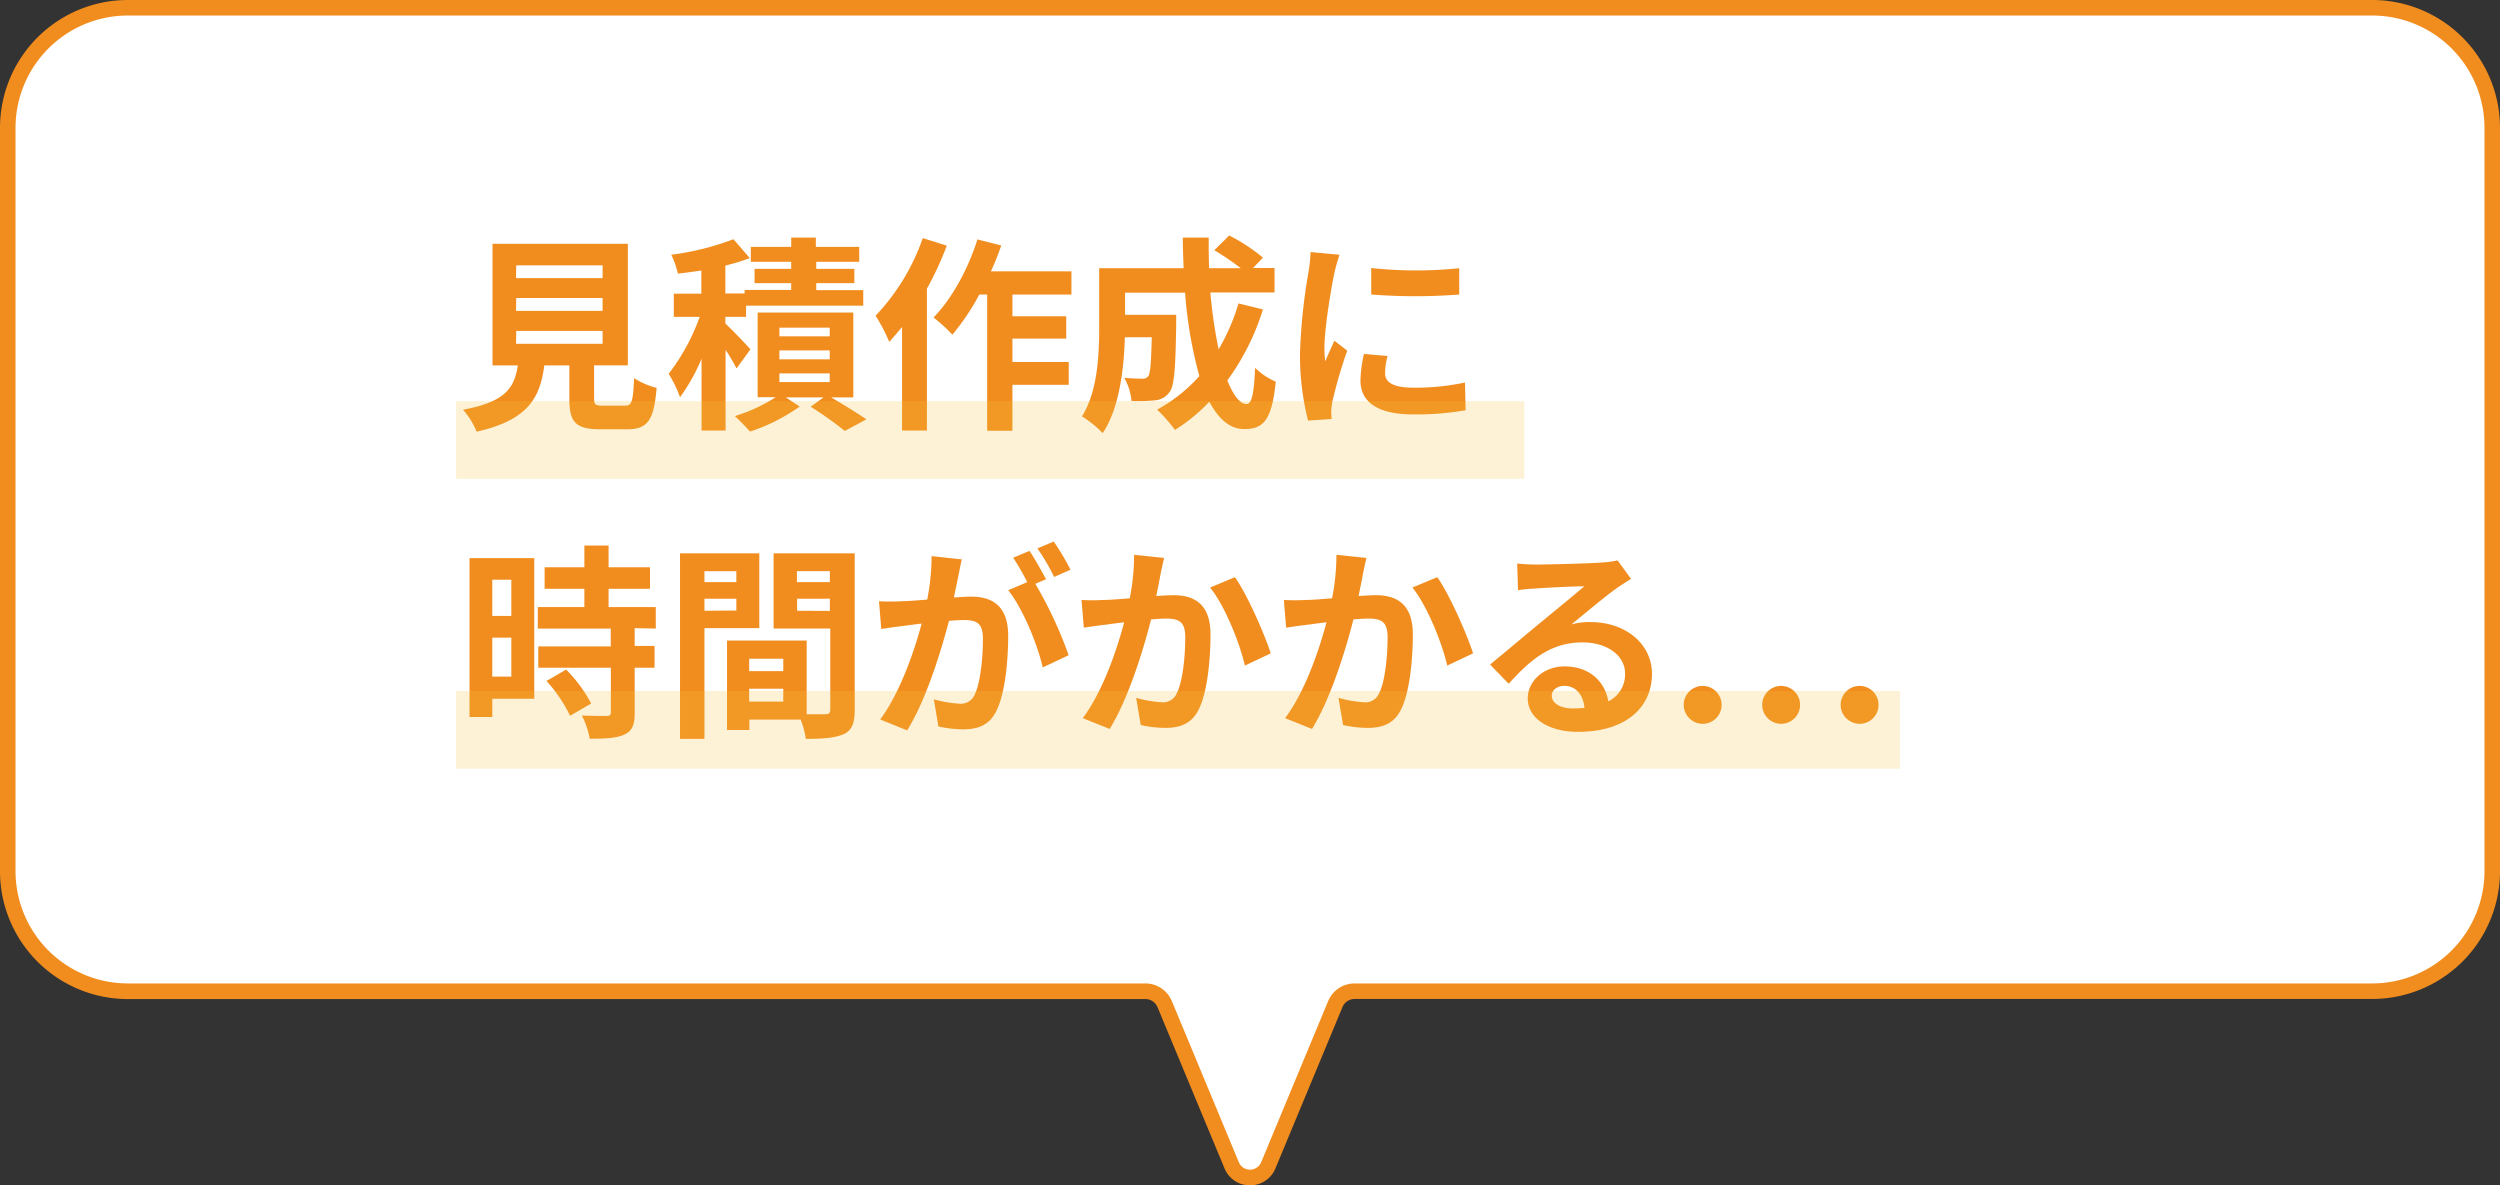 <svg xmlns="http://www.w3.org/2000/svg" viewBox="0 0 483 229"><rect x="0" y="0" width="483" height="229" fill="#333333" stroke="none"/><defs><style>.cls-1{isolation:isolate;}.cls-2{fill:#fff;}.cls-3{fill:#f18d1e;}.cls-4{fill:#f5be3b;opacity:0.21;mix-blend-mode:multiply;}</style></defs><g class="cls-1"><g id="レイヤー_1" data-name="レイヤー 1"><path class="cls-2" d="M458.26,1.5H24.75A23.18,23.18,0,0,0,1.5,24.62V168.4a23.18,23.18,0,0,0,23.25,23.12H221.28A4,4,0,0,1,225,194L238,225.14a3.85,3.85,0,0,0,7.1,0L258,194a4,4,0,0,1,3.74-2.49H458.26A23.18,23.18,0,0,0,481.5,168.4V24.62A23.18,23.18,0,0,0,458.26,1.5Z"/><path class="cls-3" d="M241.5,229h0a5.25,5.25,0,0,1-4.93-3.29l-12.94-31.13a2.53,2.53,0,0,0-2.35-1.56H24.75A24.71,24.71,0,0,1,0,168.4V24.62A24.71,24.71,0,0,1,24.75,0H458.26A24.71,24.71,0,0,1,483,24.62V168.4A24.71,24.71,0,0,1,458.26,193H261.72a2.53,2.53,0,0,0-2.35,1.56l-12.94,31.13A5.25,5.25,0,0,1,241.5,229ZM24.75,3A21.71,21.71,0,0,0,3,24.62V168.4A21.71,21.71,0,0,0,24.75,190H221.28a5.53,5.53,0,0,1,5.12,3.41l12.94,31.13a2.34,2.34,0,0,0,4.32,0l12.94-31.13a5.53,5.53,0,0,1,5.12-3.41H458.26A21.7,21.7,0,0,0,480,168.4V24.62A21.7,21.7,0,0,0,458.26,3Z"/><path class="cls-3" d="M120.7,78.38c1.36,0,1.6-.68,1.8-5.32a15.15,15.15,0,0,0,4.36,1.88c-.52,6.32-1.76,8-5.72,8h-5.28C111.1,82.9,110,81.46,110,77v-6.4h-4.84c-.84,6.36-3.2,10.56-13.07,12.8a15.07,15.07,0,0,0-2.64-4.24c8.2-1.52,9.92-4.2,10.59-8.56H95.15V47.1H121.3V70.58h-6.52v6.36c0,1.28.24,1.44,1.76,1.44Zm-21-24.64h16.72V51.26H99.74Zm0,6.32h16.72V57.58H99.74Zm0,6.36h16.72V63.94H99.74Z"/><path class="cls-3" d="M142.3,71.18a40.69,40.69,0,0,0-2.12-3.6v15.6h-4.64V69.3a35.71,35.71,0,0,1-4.16,7.44,23.61,23.61,0,0,0-2.2-4.52,39.7,39.7,0,0,0,6-11h-5V56.74h5.32V52.26c-1.56.24-3.08.44-4.52.6a18.83,18.83,0,0,0-1.28-3.64,52.63,52.63,0,0,0,12-3l3.16,3.64a36.4,36.4,0,0,1-4.72,1.44v5.4h3.72v-.68h9V54.7h-7.08V51.94h7.08V50.58h-7.8V47.7h7.8V45.9h4.76v1.8H166v2.88H157.7v1.36h7.36V54.7H157.7v1.36h9.08v3H144.14v2.16h-4v1.28c1.28,1.2,4.16,4.16,4.84,5Zm18.28,5.6c2.44,1.44,5.2,3.12,6.8,4.24l-4.16,2.24a69.28,69.28,0,0,0-6.6-4.68l2.48-1.8h-7.28l2.68,1.76a35.47,35.47,0,0,1-9.6,4.84c-.72-.84-2-2.12-2.92-3a31.11,31.11,0,0,0,7.88-3.64h-3.48V60.38h18.48v16.4Zm-10-11.8h9.72V63.3h-9.72Zm0,4.44h9.72V67.7h-9.72Zm0,4.4h9.72V72.14h-9.72Z"/><path class="cls-3" d="M182.92,47.46a62.31,62.31,0,0,1-3.84,8.32v27.4h-4.8v-20c-.84,1-1.68,2-2.48,2.88A32.51,32.51,0,0,0,169.16,61a41.61,41.61,0,0,0,9.12-15ZM195.6,56.9v4.2H206v4.32H195.6v4.52h10.88v4.4H195.6v8.88h-4.88V56.9H189.2A44.42,44.42,0,0,1,184,64.66a32.35,32.35,0,0,0-3.64-3.32c3.52-3.6,6.68-9.36,8.48-15.08l4.6,1.16a47.28,47.28,0,0,1-2,5H207V56.9Z"/><path class="cls-3" d="M244,59.78a46.46,46.46,0,0,1-6.88,13.72c1.16,2.88,2.44,4.56,3.72,4.56,1,0,1.44-2,1.64-7a12.94,12.94,0,0,0,4,2.68c-.76,7.4-2.36,9.16-6.08,9.16-2.8,0-5-2-6.76-5.28A33.9,33.9,0,0,1,227,83.06a31.36,31.36,0,0,0-3.44-3.92,30.56,30.56,0,0,0,8.16-6.48,82.63,82.63,0,0,1-2.76-16.12h-11.6v4.28h9.88s0,1.24,0,1.8c-.12,8.4-.36,12-1.28,13.12a3.76,3.76,0,0,1-2.76,1.6,31.47,31.47,0,0,1-4.6.12A10.79,10.79,0,0,0,217.2,73c1.44.12,2.8.16,3.44.16a1.29,1.29,0,0,0,1.2-.48c.4-.56.56-2.48.68-7.52h-5.2c-.16,5.84-1,13.64-4.28,18.52a20.82,20.82,0,0,0-4-3.24c3-4.8,3.32-11.76,3.32-17V51.82h16.32c-.08-2-.16-3.92-.16-5.92h5c0,2,0,4,.08,5.92h6.12a50.08,50.08,0,0,0-5.12-3.48l2.88-2.84A33.47,33.47,0,0,1,244,49.78l-1.92,2h4.16v4.72H233.84a94.46,94.46,0,0,0,1.6,11,40.49,40.49,0,0,0,3.84-8.88Z"/><path class="cls-3" d="M258.8,49.22a33.29,33.29,0,0,0-1,3.52c-.56,2.64-1.92,10.56-1.92,14.52a19.12,19.12,0,0,0,.16,2.56c.56-1.4,1.2-2.72,1.76-4l2.48,1.92a95.5,95.5,0,0,0-2.84,9.72,11.64,11.64,0,0,0-.24,1.84c0,.44,0,1.08.08,1.64l-4.56.32a50.57,50.57,0,0,1-1.56-13,109.83,109.83,0,0,1,1.64-15.68,29.6,29.6,0,0,0,.4-3.88Zm9.28,19.56a13,13,0,0,0-.48,3.32c0,1.76,1.52,2.8,5.52,2.8a45.65,45.65,0,0,0,9.92-1l.12,5.36a55.06,55.06,0,0,1-10.24.8c-6.84,0-10.08-2.48-10.08-6.52a24.41,24.41,0,0,1,.68-5.16Zm13.84-17v5.12a109.63,109.63,0,0,1-17,0l0-5.12A80.83,80.83,0,0,0,281.92,51.82Z"/><path class="cls-3" d="M103.22,135H95.11v3.52h-4.4V107.83h12.51Zm-8.11-23v7h3.68v-7Zm3.68,18.72v-7.52H95.11v7.52Zm23.83-9.36v3.44h3.84V129h-3.84v8.72c0,2.28-.44,3.48-2,4.2s-3.72.8-6.68.8a16,16,0,0,0-1.52-4.48c1.92.08,4.16.08,4.76.08s.84-.16.84-.72V129H104v-4.12h14v-3.44H103.9v-4.16h9v-3.52h-7.68v-4.16h7.68v-4.2h4.68v4.2h8v4.16h-8v3.52h9.12v4.16Zm-13.24,8a27.6,27.6,0,0,1,4.84,6.56l-4.08,2.36a28.14,28.14,0,0,0-4.56-6.72Z"/><path class="cls-3" d="M136.1,121.35v21.4h-4.72V106.91H146.7v14.44Zm0-11v2.12h6.16v-2.12Zm6.16,7.6v-2.28H136.1V118Zm22.87,19.16c0,2.56-.52,4-2.12,4.72s-3.88.92-7.32.92a17.61,17.61,0,0,0-1-3.72h-9.91v2h-4.32V123.75h15.39V138c1.56,0,3,0,3.56,0,.72,0,1-.24,1-.88V121.43H149.46V106.91h15.67Zm-20.39-9.84v2.4h6.59v-2.4Zm6.59,8.28v-2.48h-6.59v2.48Zm2.64-25.2v2.12h6.36v-2.12Zm6.36,7.68v-2.36H154V118Z"/><path class="cls-3" d="M185.82,108.07c-.24,1-.48,2.28-.68,3.28-.24,1.2-.56,2.64-.84,4.08,1.32-.08,2.52-.16,3.32-.16,4.2,0,7.16,1.88,7.16,7.56,0,4.68-.56,11-2.24,14.44-1.32,2.76-3.48,3.64-6.52,3.64a22.43,22.43,0,0,1-4.72-.56l-.88-5.24a23.11,23.11,0,0,0,4.88.84,2.91,2.91,0,0,0,3-1.72c1.08-2.2,1.6-6.92,1.6-10.84,0-3.16-1.36-3.6-3.84-3.6-.64,0-1.6.08-2.72.16-1.56,6-4.44,15.32-8.08,21.16L170.06,139c3.84-5.2,6.56-13.12,8-18.52-1.4.16-2.64.32-3.4.44-1.12.12-3.16.4-4.4.6l-.44-5.36a36.78,36.78,0,0,0,4.2,0c1.24,0,3.12-.16,5.12-.32a43.86,43.86,0,0,0,.84-8.4Zm14.2,4.72a78.71,78.71,0,0,1,6.44,13.8l-5,2.36c-1-4.4-3.84-11.4-6.68-14.92l3.68-1.56a44.22,44.22,0,0,0-2.72-4.72l3.16-1.32c1,1.48,2.4,4,3.2,5.48Zm3.64-1.32a39.91,39.91,0,0,0-3.24-5.52l3.16-1.32a47.34,47.34,0,0,1,3.24,5.44Z"/><path class="cls-3" d="M224.91,107.79c-.24,1-.52,2.28-.72,3.28-.2,1.2-.52,2.64-.8,4.08,1.32-.08,2.52-.16,3.32-.16,4.2,0,7.16,1.88,7.16,7.56,0,4.68-.56,11-2.24,14.44-1.32,2.76-3.52,3.64-6.52,3.64a22.11,22.11,0,0,1-4.72-.56l-.88-5.24a22.79,22.79,0,0,0,4.84.84,2.88,2.88,0,0,0,3-1.72c1.12-2.2,1.64-6.92,1.64-10.84,0-3.16-1.36-3.6-3.88-3.6-.64,0-1.6.08-2.72.16-1.52,6-4.4,15.32-8,21.16l-5.2-2.08c3.88-5.2,6.56-13.12,8-18.52-1.4.16-2.64.32-3.4.44-1.12.12-3.16.4-4.4.6l-.44-5.36a36.78,36.78,0,0,0,4.2,0c1.24,0,3.12-.16,5.12-.32a43.86,43.86,0,0,0,.84-8.4Zm13.68,3.72c2.4,3.4,5.72,11,6.92,14.72l-5,2.36c-1-4.4-3.88-11.56-6.72-15.08Z"/><path class="cls-3" d="M264,107.79c-.24,1-.52,2.28-.72,3.28-.2,1.2-.52,2.64-.8,4.08,1.32-.08,2.52-.16,3.32-.16,4.2,0,7.16,1.88,7.16,7.56,0,4.68-.56,11-2.24,14.44-1.32,2.76-3.52,3.64-6.52,3.64a22.11,22.11,0,0,1-4.72-.56l-.88-5.24a22.79,22.79,0,0,0,4.84.84,2.88,2.88,0,0,0,3-1.72c1.12-2.2,1.64-6.92,1.64-10.84,0-3.16-1.36-3.6-3.88-3.6-.64,0-1.6.08-2.72.16-1.52,6-4.4,15.32-8,21.16l-5.2-2.08c3.88-5.2,6.56-13.12,8-18.52-1.4.16-2.64.32-3.4.44-1.12.12-3.16.4-4.4.6l-.44-5.36a36.78,36.78,0,0,0,4.2,0c1.24,0,3.12-.16,5.12-.32a43.86,43.86,0,0,0,.84-8.4Zm13.68,3.72c2.4,3.4,5.72,11,6.92,14.72l-5,2.36c-1-4.4-3.88-11.56-6.72-15.08Z"/><path class="cls-3" d="M315.12,111.83q-1.44.9-2.76,1.8c-2.12,1.48-6.28,5-8.76,7a13.32,13.32,0,0,1,3.72-.44c6.72,0,11.84,4.2,11.84,10,0,6.24-4.76,11.2-14.32,11.2-5.52,0-9.68-2.52-9.68-6.48,0-3.2,2.92-6.16,7.12-6.16,4.88,0,7.84,3,8.44,6.76a5.78,5.78,0,0,0,3.24-5.4c0-3.56-3.6-6-8.2-6-6.08,0-10,3.24-14.28,8l-3.6-3.72c2.8-2.28,7.56-6.32,9.92-8.24,2.2-1.84,6.32-5.16,8.28-6.88-2,0-7.48.28-9.56.44a26.14,26.14,0,0,0-3.24.32l-.16-5.16c1.12.12,2.48.2,3.6.2,2.08,0,10.56-.2,12.8-.4a19.1,19.1,0,0,0,3-.4Zm-9,24.92c-.24-2.56-1.72-4.24-3.88-4.24-1.48,0-2.44.88-2.44,1.88,0,1.48,1.68,2.48,4,2.48A20.88,20.88,0,0,0,306.16,136.75Z"/><path class="cls-3" d="M325.3,136a3.66,3.66,0,1,1,3.68,3.84A3.68,3.68,0,0,1,325.3,136Zm15.16,0a3.66,3.66,0,1,1,3.64,3.84A3.68,3.68,0,0,1,340.46,136Zm15.16,0a3.66,3.66,0,1,1,3.64,3.84A3.68,3.68,0,0,1,355.62,136Z"/><rect class="cls-4" x="88.11" y="77.5" width="206.39" height="15"/><rect class="cls-4" x="88.11" y="133.5" width="278.99" height="15"/></g></g></svg>